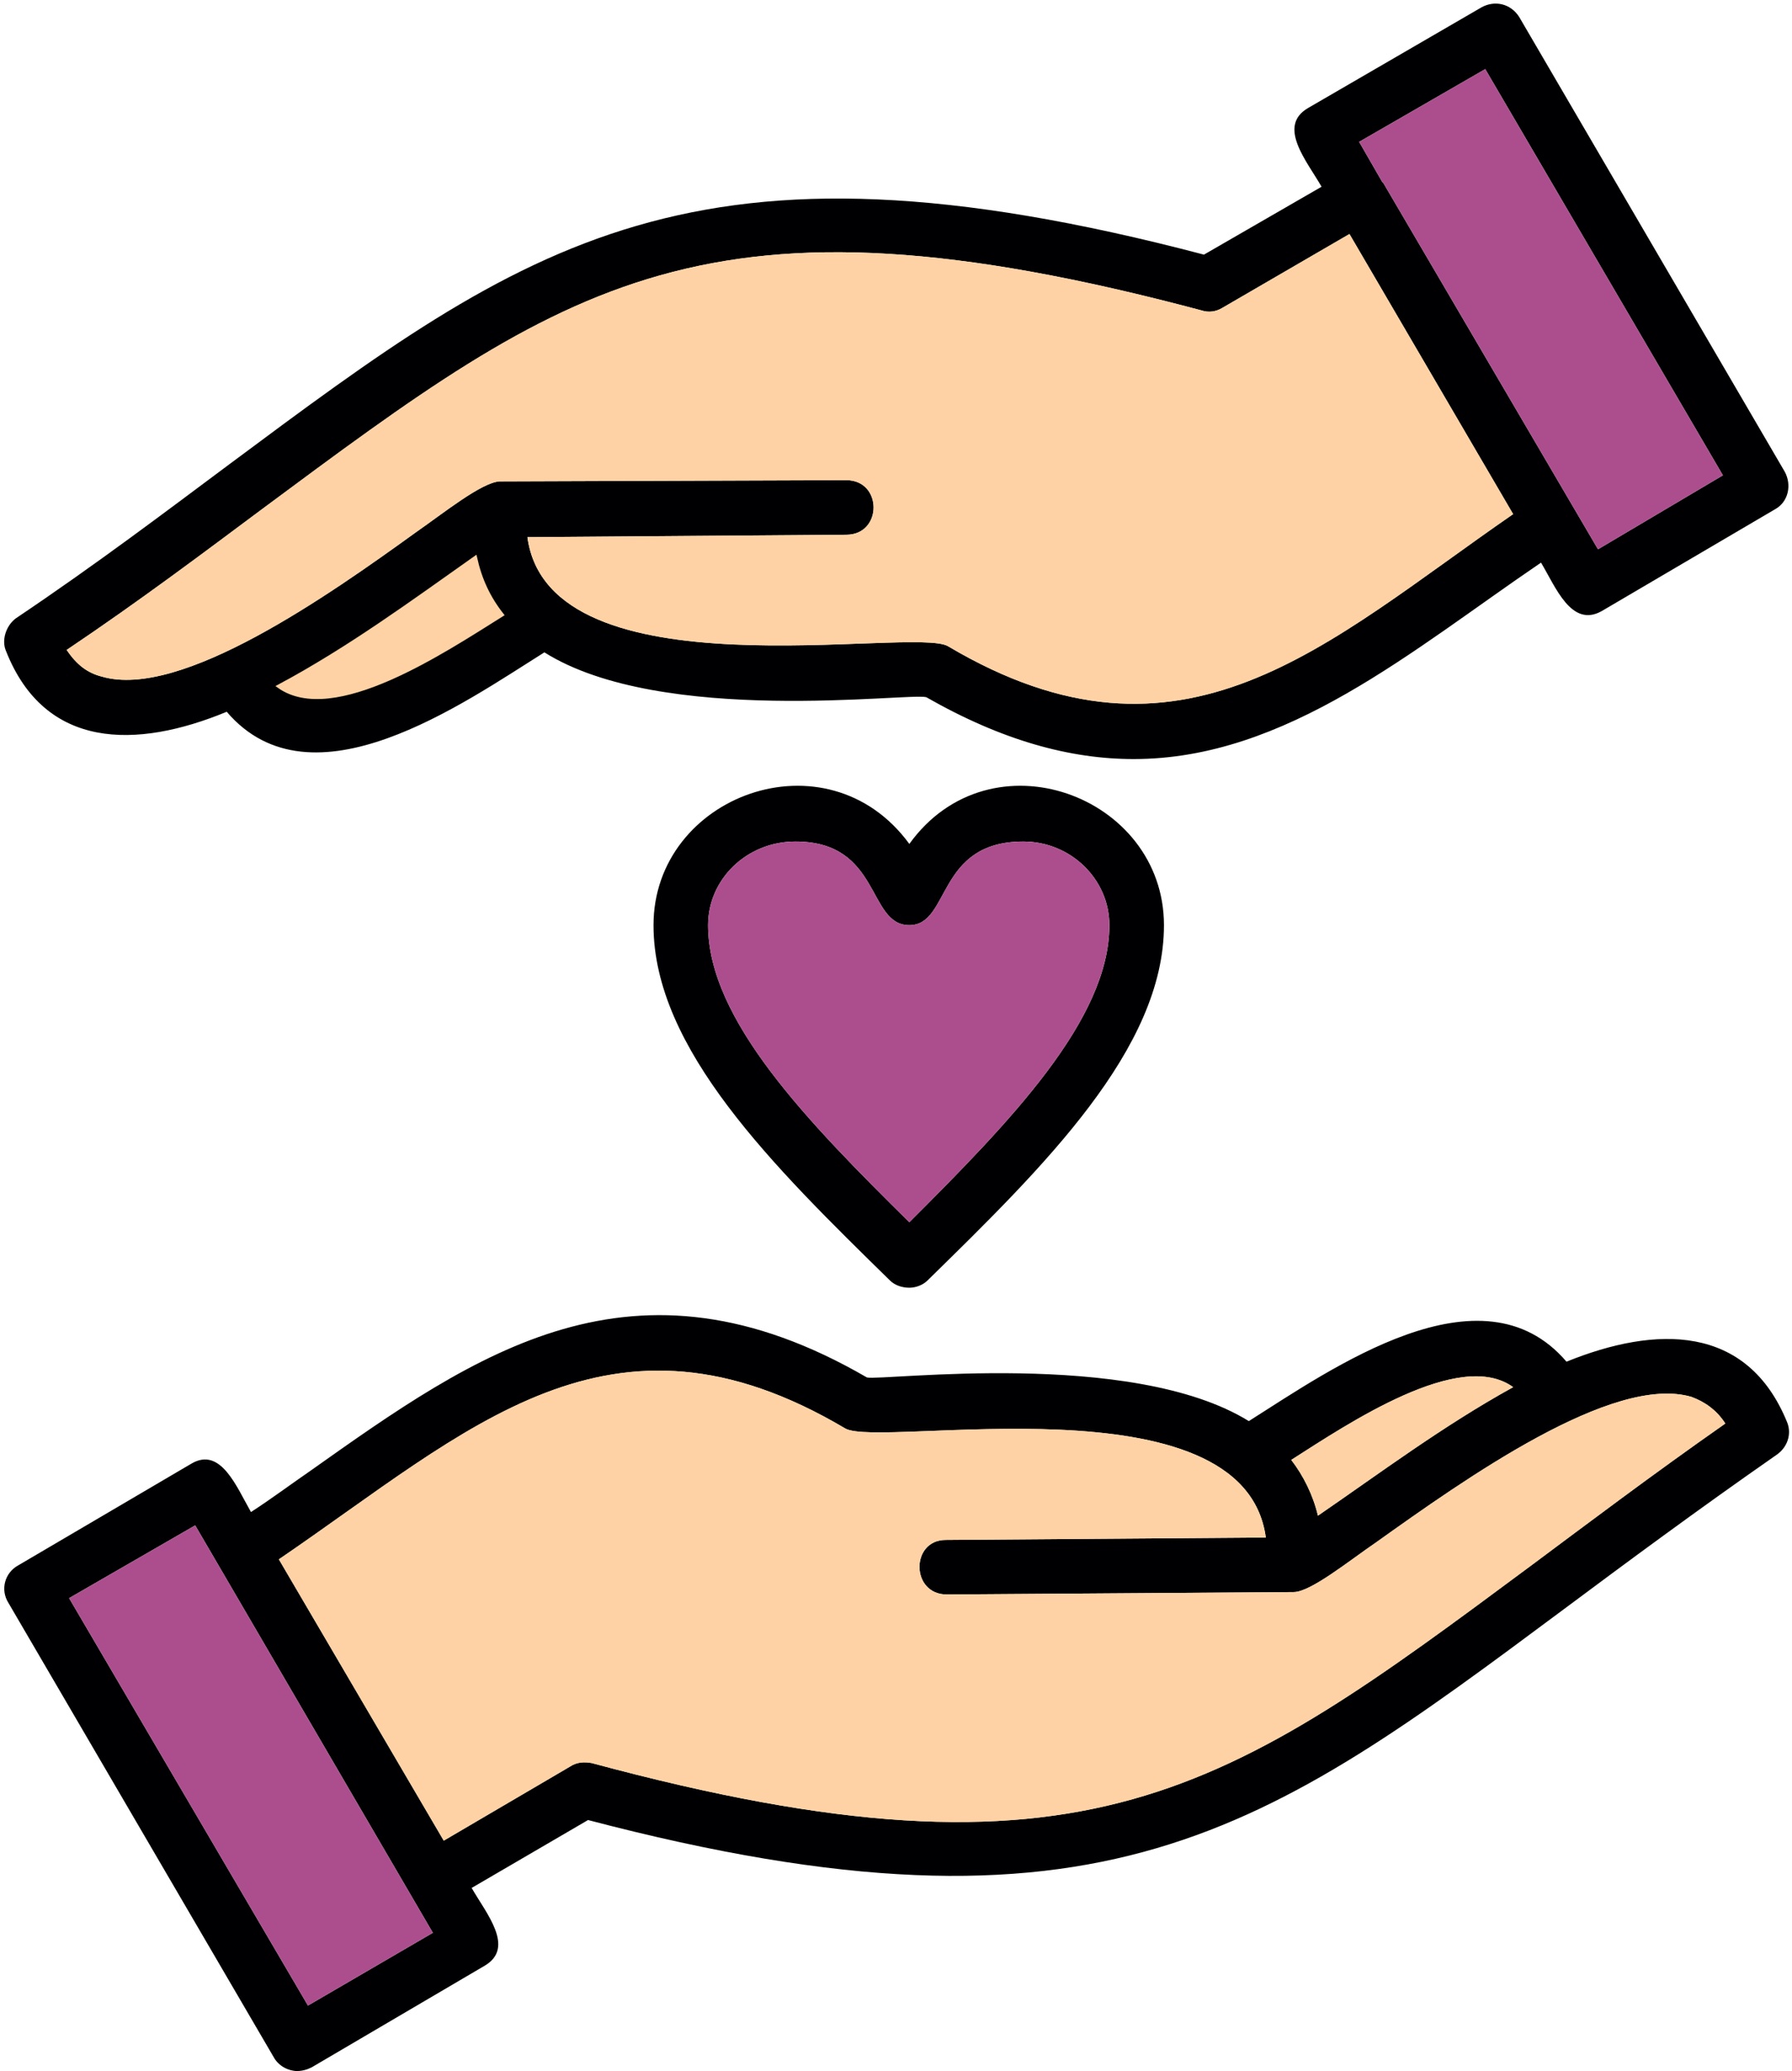 <?xml version="1.0" encoding="UTF-8" standalone="no"?><svg xmlns="http://www.w3.org/2000/svg" xmlns:xlink="http://www.w3.org/1999/xlink" clip-rule="evenodd" fill="#000000" fill-rule="evenodd" height="1708" image-rendering="optimizeQuality" preserveAspectRatio="xMidYMid meet" shape-rendering="geometricPrecision" text-rendering="geometricPrecision" version="1" viewBox="114.0 -2.0 1478.0 1708.0" width="1478" zoomAndPan="magnify"><g><g id="change1_1"><path d="M359 1706c-7,0 -15,-4 -19,-11l-219 -375c-7,-11 -3,-25 8,-31l143 -84c24,-14 37,19 49,40 17,-11 33,-23 49,-34 137,-97 266,-189 459,-77 13,3 218,-24 315,36 68,-43 192,-131 262,-49 74,-30 149,-31 182,50 4,10 0,21 -9,27 -66,46 -124,89 -175,127 -246,183 -382,285 -805,174l-96 56c12,21 36,49 11,64l-143 84c-4,2 -8,3 -12,3zm505 -646c-6,0 -12,-2 -16,-6l16 -17 -16 17c-96,-94 -195,-191 -195,-293 0,-107 143,-160 211,-67 67,-93 210,-40 210,67 0,102 -99,199 -195,293 -4,4 -10,6 -15,6zm-94 -368c-40,0 -72,31 -72,69 0,78 82,162 166,245 83,-83 165,-167 165,-245 0,-38 -32,-69 -71,-69 -72,0 -60,69 -94,69 -35,0 -23,-69 -94,-69zm279 -68c-52,0 -108,-15 -171,-51 -14,-4 -218,24 -315,-37 -67,42 -192,131 -262,49 -75,31 -150,31 -182,-50 -4,-9 0,-21 8,-27 67,-45 125,-89 176,-127 246,-183 382,-284 804,-173l97 -56c-12,-21 -37,-50 -11,-65l143 -83c11,-6 24,-3 31,8l219 375c6,11 3,25 -8,31l-143 84c-25,14 -38,-20 -50,-40 -106,72 -210,162 -336,162zm-521 -119c-11,-14 -18,-29 -22,-47 -51,36 -104,75 -162,106 45,32 136,-29 184,-59zm726 -357l1 1 177 302 103 -61 -196 -335 -104 60 19 33zm-27 43l-105 61c-5,3 -11,4 -17,2 -409,-109 -523,-23 -775,164 -47,35 -100,75 -161,116 8,12 17,19 29,22 65,19 187,-67 259,-119 23,-16 54,-41 69,-42l286 -1c30,0 30,45 0,45l-263 2c18,133 319,73 347,90 194,115 311,-2 466,-109l-135 -231zm-883 1093l136 232 104 -61c6,-4 12,-4 18,-3 408,110 523,24 775,-163 47,-35 100,-75 160,-117 -7,-11 -17,-18 -28,-22 -65,-19 -187,68 -260,120 -22,15 -54,41 -68,41l-286 2c-30,0 -30,-45 -1,-45l264 -2c-18,-134 -319,-73 -347,-90 -194,-115 -310,1 -467,108zm835 -82c10,13 18,29 22,46 51,-35 103,-74 161,-106 -44,-32 -136,30 -183,60zm-1008 114l197 336 103 -60 -196 -336 -104 60z" fill="#000002"/></g><g id="change2_1"><path d="M344 564c45,32 136,-29 184,-59 -11,-14 -18,-29 -22,-47 -51,36 -104,75 -162,106z" fill="#fed2a4" stroke="#fed2a4" stroke-width="3"/></g><g id="change2_2"><path d="M549 441c18,133 319,73 347,90 194,115 311,-2 466,-109l-135 -231 -105 61c-5,3 -11,4 -17,2 -409,-109 -523,-23 -775,164 -47,35 -100,75 -161,116 8,12 17,19 29,22 65,19 187,-67 259,-119 23,-16 54,-41 69,-42l286 -1c30,0 30,45 0,45l-263 2z" fill="#fed2a4"/></g><g id="change3_1"><path d="M1255 149L1432 451 1535 390 1339 55 1235 115 1254 148z" fill="#ac4e8e"/></g><g id="change3_2"><path d="M1029 761c0,-38 -32,-69 -71,-69 -72,0 -60,69 -94,69 -35,0 -23,-69 -94,-69 -40,0 -72,31 -72,69 0,78 82,162 166,245 83,-83 165,-167 165,-245z" fill="#ac4e8e"/></g><g id="change2_3"><path d="M1158 1266c-18,-134 -319,-73 -347,-90 -194,-115 -310,1 -467,108l136 232 104 -61c6,-4 12,-4 18,-3 408,110 523,24 775,-163 47,-35 100,-75 160,-117 -7,-11 -17,-18 -28,-22 -65,-19 -187,68 -260,120 -22,15 -54,41 -68,41l-286 2c-30,0 -30,-45 -1,-45l264 -2z" fill="#fed2a4"/></g><g id="change2_4"><path d="M1362 1142c-44,-32 -136,30 -183,60 10,13 18,29 22,46 51,-35 103,-74 161,-106z" fill="#fed2a4"/></g><g id="change3_3"><path d="M471 1592L275 1256 171 1316 368 1652z" fill="#ac4e8e"/></g></g></svg>